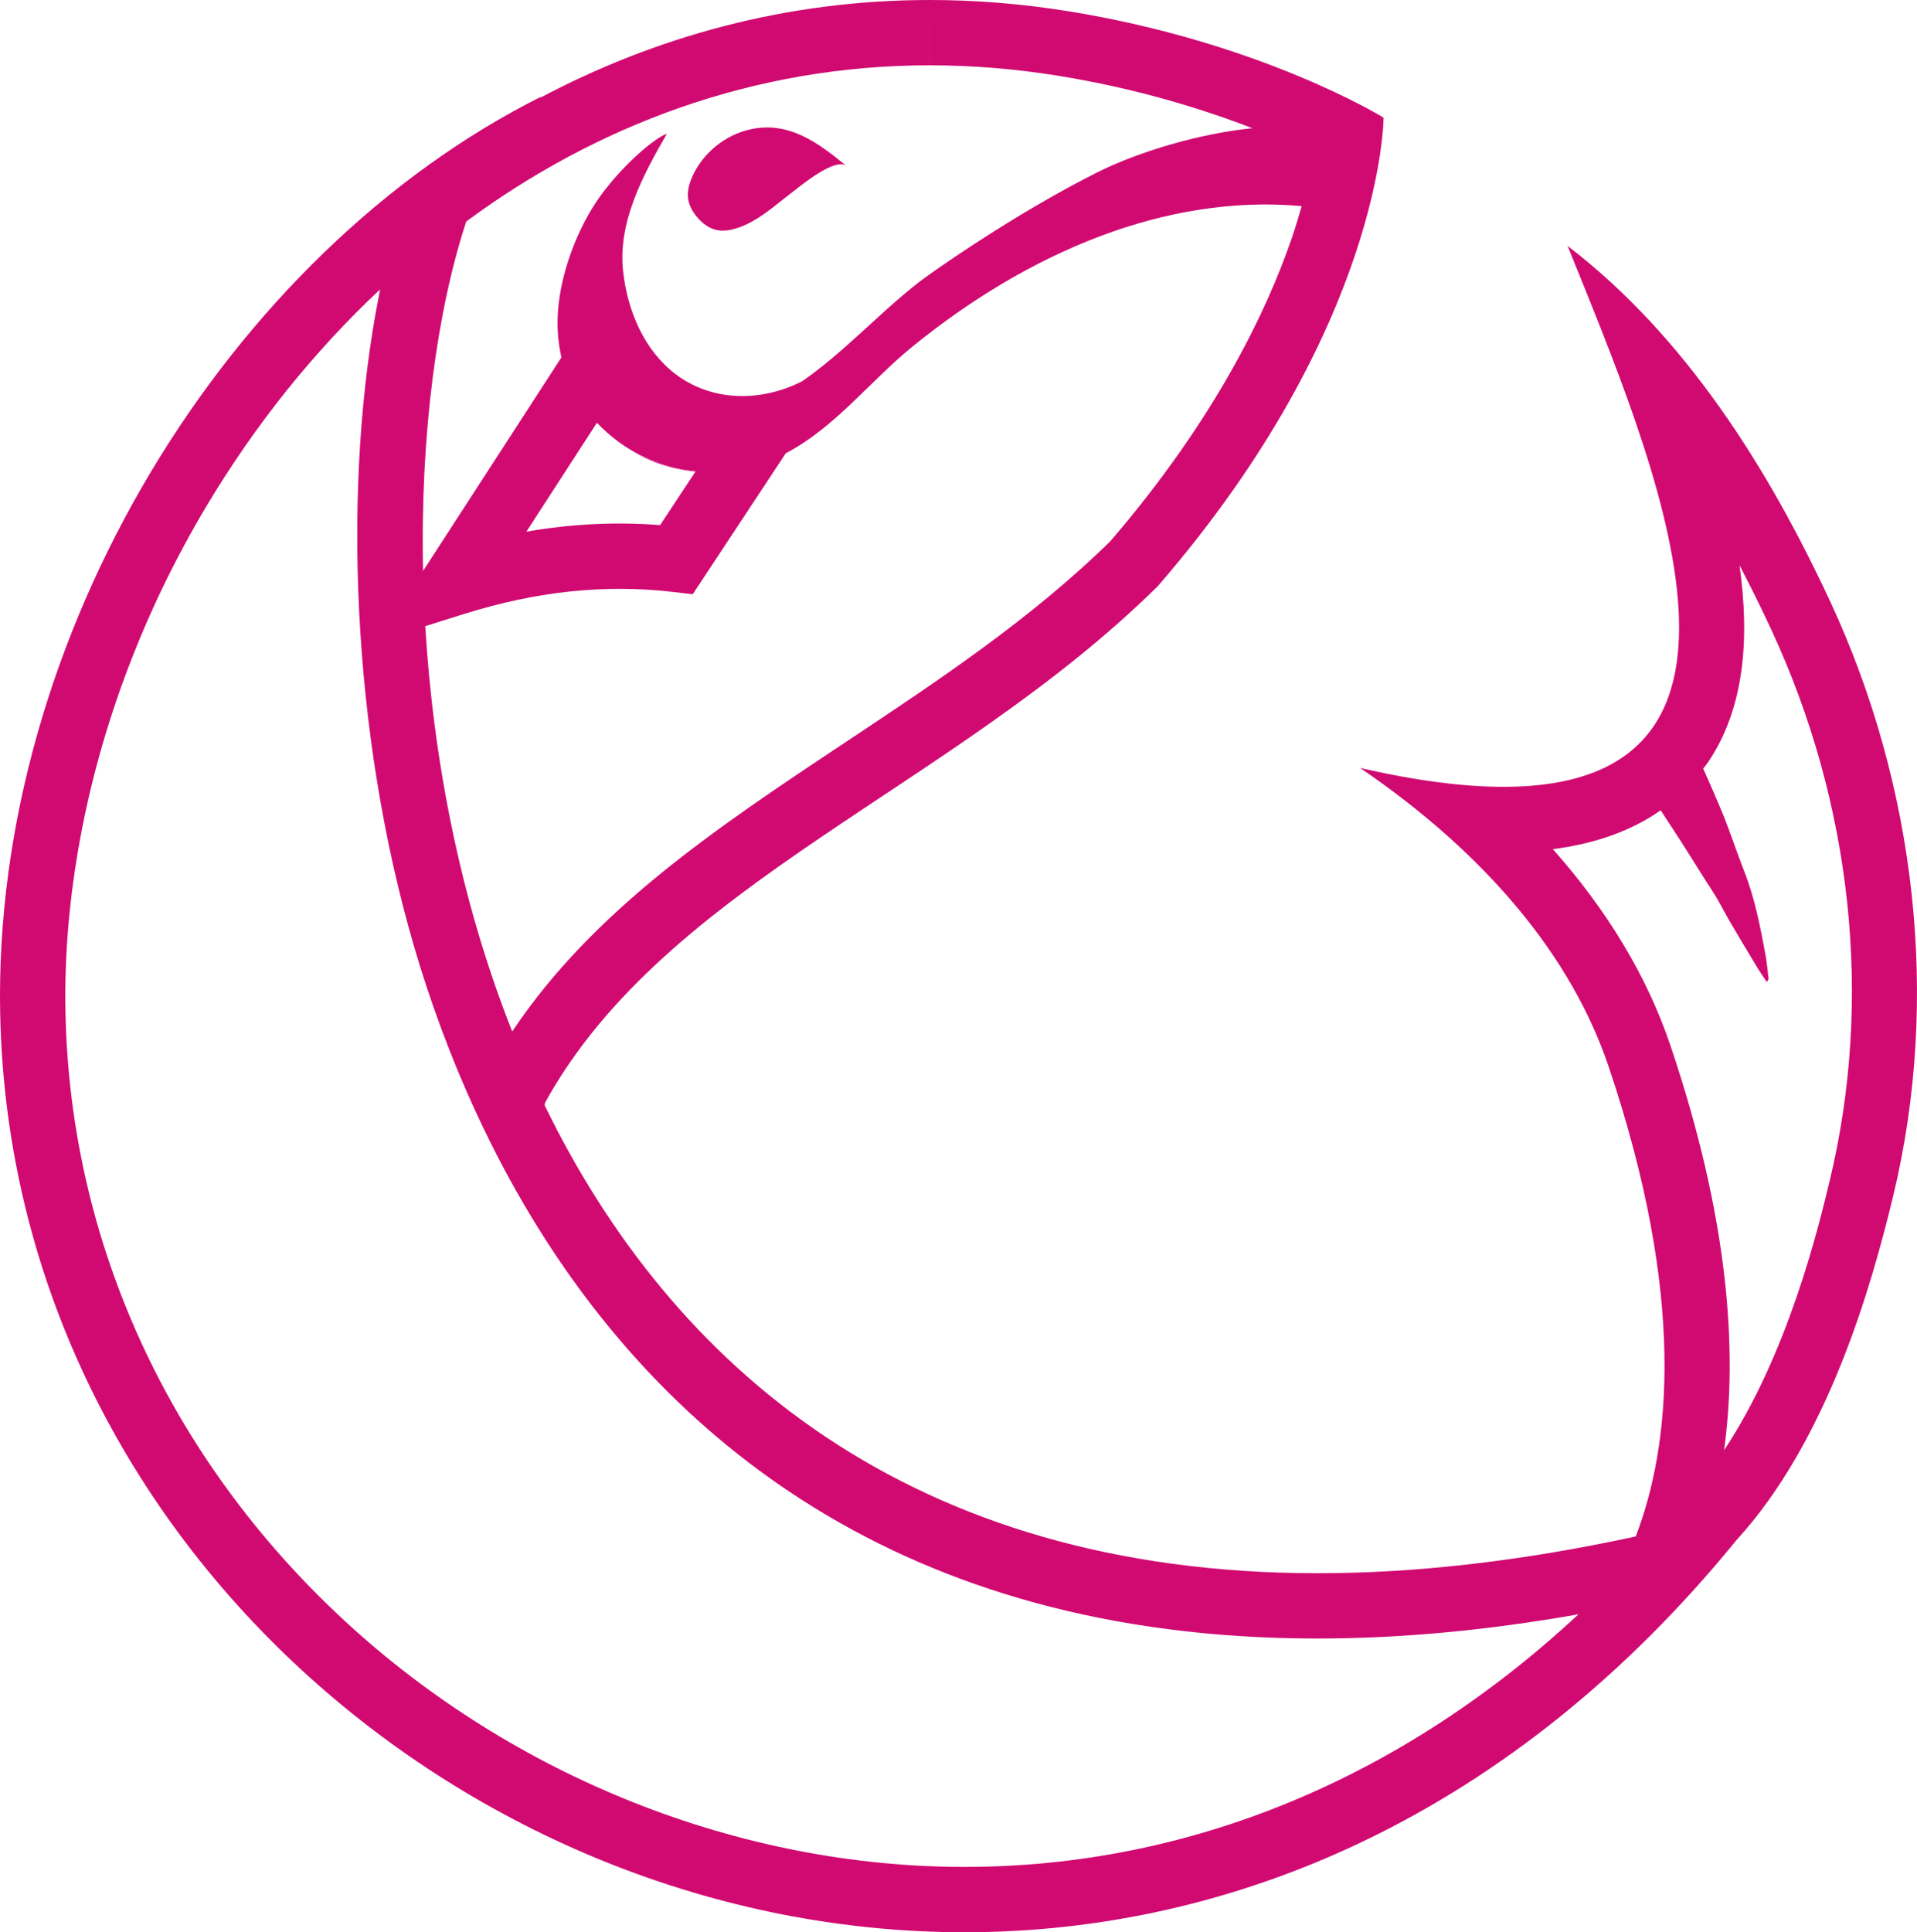<?xml version="1.0" encoding="UTF-8"?>
<svg xmlns="http://www.w3.org/2000/svg" id="Layer_2" viewBox="0 0 1473.08 1484.46">
  <defs>
    <style>.cls-1,.cls-2{fill:#d10a72;}.cls-2{fill-rule:evenodd;}</style>
  </defs>
  <g id="Layer_1-2">
    <g>
      <path class="cls-1" d="m484.4,346.41c.55.3,1.12.57,1.68.86-.55-.3-1.13-.55-1.68-.86Z"></path>
      <path class="cls-1" d="m477.34,342.03c2.33,1.51,4.65,3.02,7.07,4.38-2.45-1.34-4.74-2.88-7.07-4.38Z"></path>
      <path class="cls-1" d="m549.28,362.79c-23.27-.72-44.85-5.84-63.19-15.51,18.27,9.93,38.91,15.64,60.83,15.64.8,0,1.57-.11,2.36-.13Z"></path>
      <path class="cls-2" d="m532.67,162.77c1.03,1.61,2.2,3.14,3.46,4.57,3.66,4.17,8.24,7.74,13.61,9.15,5.58,1.46,11.53.46,17-1.36,16-5.34,28.49-17.11,41.66-27.13,6.41-4.88,33.41-27.58,42.12-20.39-22.01-18.17-44.99-35.28-75.24-27.93-18.68,4.54-34.99,17.97-43.03,35.43-2.58,5.6-4.37,11.82-3.42,17.92.54,3.49,1.95,6.76,3.85,9.75Z"></path>
      <path class="cls-1" d="m1406.73,462.86c-47.67-102.69-111.45-204.54-202.13-273.92,67.4,166.75,174.69,415.55-49.3,415.55-30.33,0-66.74-4.56-110.14-14.51,96.86,66.08,162.33,144.63,190.91,229.3,59.72,176.9,47.78,291.1,20.88,361.11-89.06,19.29-170.34,28.26-244.29,28.26-313.71,0-496.75-159.55-594.09-359.37l.22-2.09c93.32-169.1,313.48-241.34,471.09-397.07,173.3-200.41,173.3-359.73,173.3-359.73,0,0-93.53-57.83-242.51-81.8C784.5,2.78,749.09,0,714.5,0v50.18s.01,0,.01,0c32.33,0,65.37,2.68,98.19,7.96,60.87,9.79,111.67,25.69,149.63,40.35-39.19,3.93-86.34,17.42-119.72,34.22-56.04,28.23-109.68,64.79-129.87,79.19-10.9,7.77-21.92,17.27-33.06,27.29-5.91,5.31-11.85,10.78-17.83,16.21-5.05,4.6-10.13,9.17-15.23,13.62-10.01,8.74-20.12,16.98-30.33,23.95-31.12,15.86-69.22,16.01-97.68-5.92-23.9-18.42-36.47-48.59-39.79-78.59-4.1-36.97,14.22-72.12,33.66-105.77-11.5,4.13-41.66,31.03-57.93,58.12-14.37,23.93-24.95,54.74-26.04,82.78-.41,10.5.65,20.91,2.88,31l-106.31,164.07c-2.26-105.59,10.94-200.76,33.19-268.48,99.5-73.55,220.65-120.01,356.18-120.01L714.5,0s-.01,0-.02,0c-109.68,0-210.79,28.05-299.97,75.43.69-.49,1.37-1.09,2.07-1.54C174.74,194.68-5.57,489.75.13,778.39c7.95,402.14,360.54,706.08,741.05,706.08,206.4,0,420.82-89.69,593.18-301.27,70.06-76.53,103.66-194.74,120.43-264.38,36.49-151.54,17.33-315.04-48.06-455.95Zm-948.05-138.06c10.61,11.11,23.18,20.36,37.16,26.76,12.27,5.61,25.5,8.94,38.93,10.21l-27.5,41.64c-33.99-2.63-68.03-.98-102.79,5.05l54.2-83.66Zm-102.07,146.9c55.78-17.47,108.26-23,160.37-16.95l15.33,1.78,71.52-108.31c38.02-19.83,65.24-56.06,98.28-82.74,43.28-34.96,91.48-64.5,143.64-84.16,49.14-18.51,102.04-27.78,154.51-22.97-2.32,8.18-4.9,16.76-8.15,26.14-18.5,53.47-57.61,136.88-138.91,231.3-60.63,59.55-132.8,107.48-202.61,153.84-99.84,66.3-194.55,129.38-256.99,222.81-40.21-101.49-60.74-209.99-66.81-311.41l29.81-9.34Zm384.57,962.58c-172.62,0-346.18-68.86-476.19-188.92-134.94-124.63-211.19-290.82-214.69-467.97-.86-43.59,3.05-88.18,11.25-132.78,16.11-87.64,49.08-175.34,97.06-255.7,37.56-62.92,82.95-119.3,133.47-166.57-.31,1.49-.55,3.07-.85,4.57-28.21,142.32-21.72,334.1,27.17,501.03,11.48,39.18,27.32,83.63,48.81,129.7,12.12,25.97,26.02,52.44,42.06,78.81,99.49,163.56,279.47,322.36,603.38,322.36,63.16,0,130.15-6.24,200.29-18.61-135.49,126.09-298.86,194.07-471.77,194.07Zm664.82-527.22c-8.68,36.06-32.07,133.18-81.17,207.07,10.54-76.58,3.57-178.27-41.22-310.91-17.85-52.88-48.43-103.72-90.37-150.86,32.9-4.19,60.54-14.21,82.89-29.82,5.08,7.79,10.2,15.55,15.23,23.37,6.39,9.94,12.59,19.97,18.89,29.94,2.98,4.72,6.16,9.36,8.97,14.16,3.63,6.2,6.85,12.57,10.49,18.76,6.97,11.88,14.08,23.7,21.22,35.51,1.95,3.23,4.19,6.34,6.79,10.24.83-1.65,1.35-2.17,1.3-2.64-.78-6.46-1.34-12.95-2.54-19.35-4-21.28-8.06-42.54-16.15-63.1-6.06-15.41-11.05-31.12-17.42-46.43-4.53-10.87-9.24-21.7-14.12-32.48,1.22-1.66,2.57-3.18,3.73-4.9,27.68-41.09,32.24-93.91,24.19-151.27,8.33,15.82,16.49,32.35,24.5,49.61,62.27,134.19,78.17,284.44,44.79,423.09Z"></path>
    </g>
  </g>
</svg>
